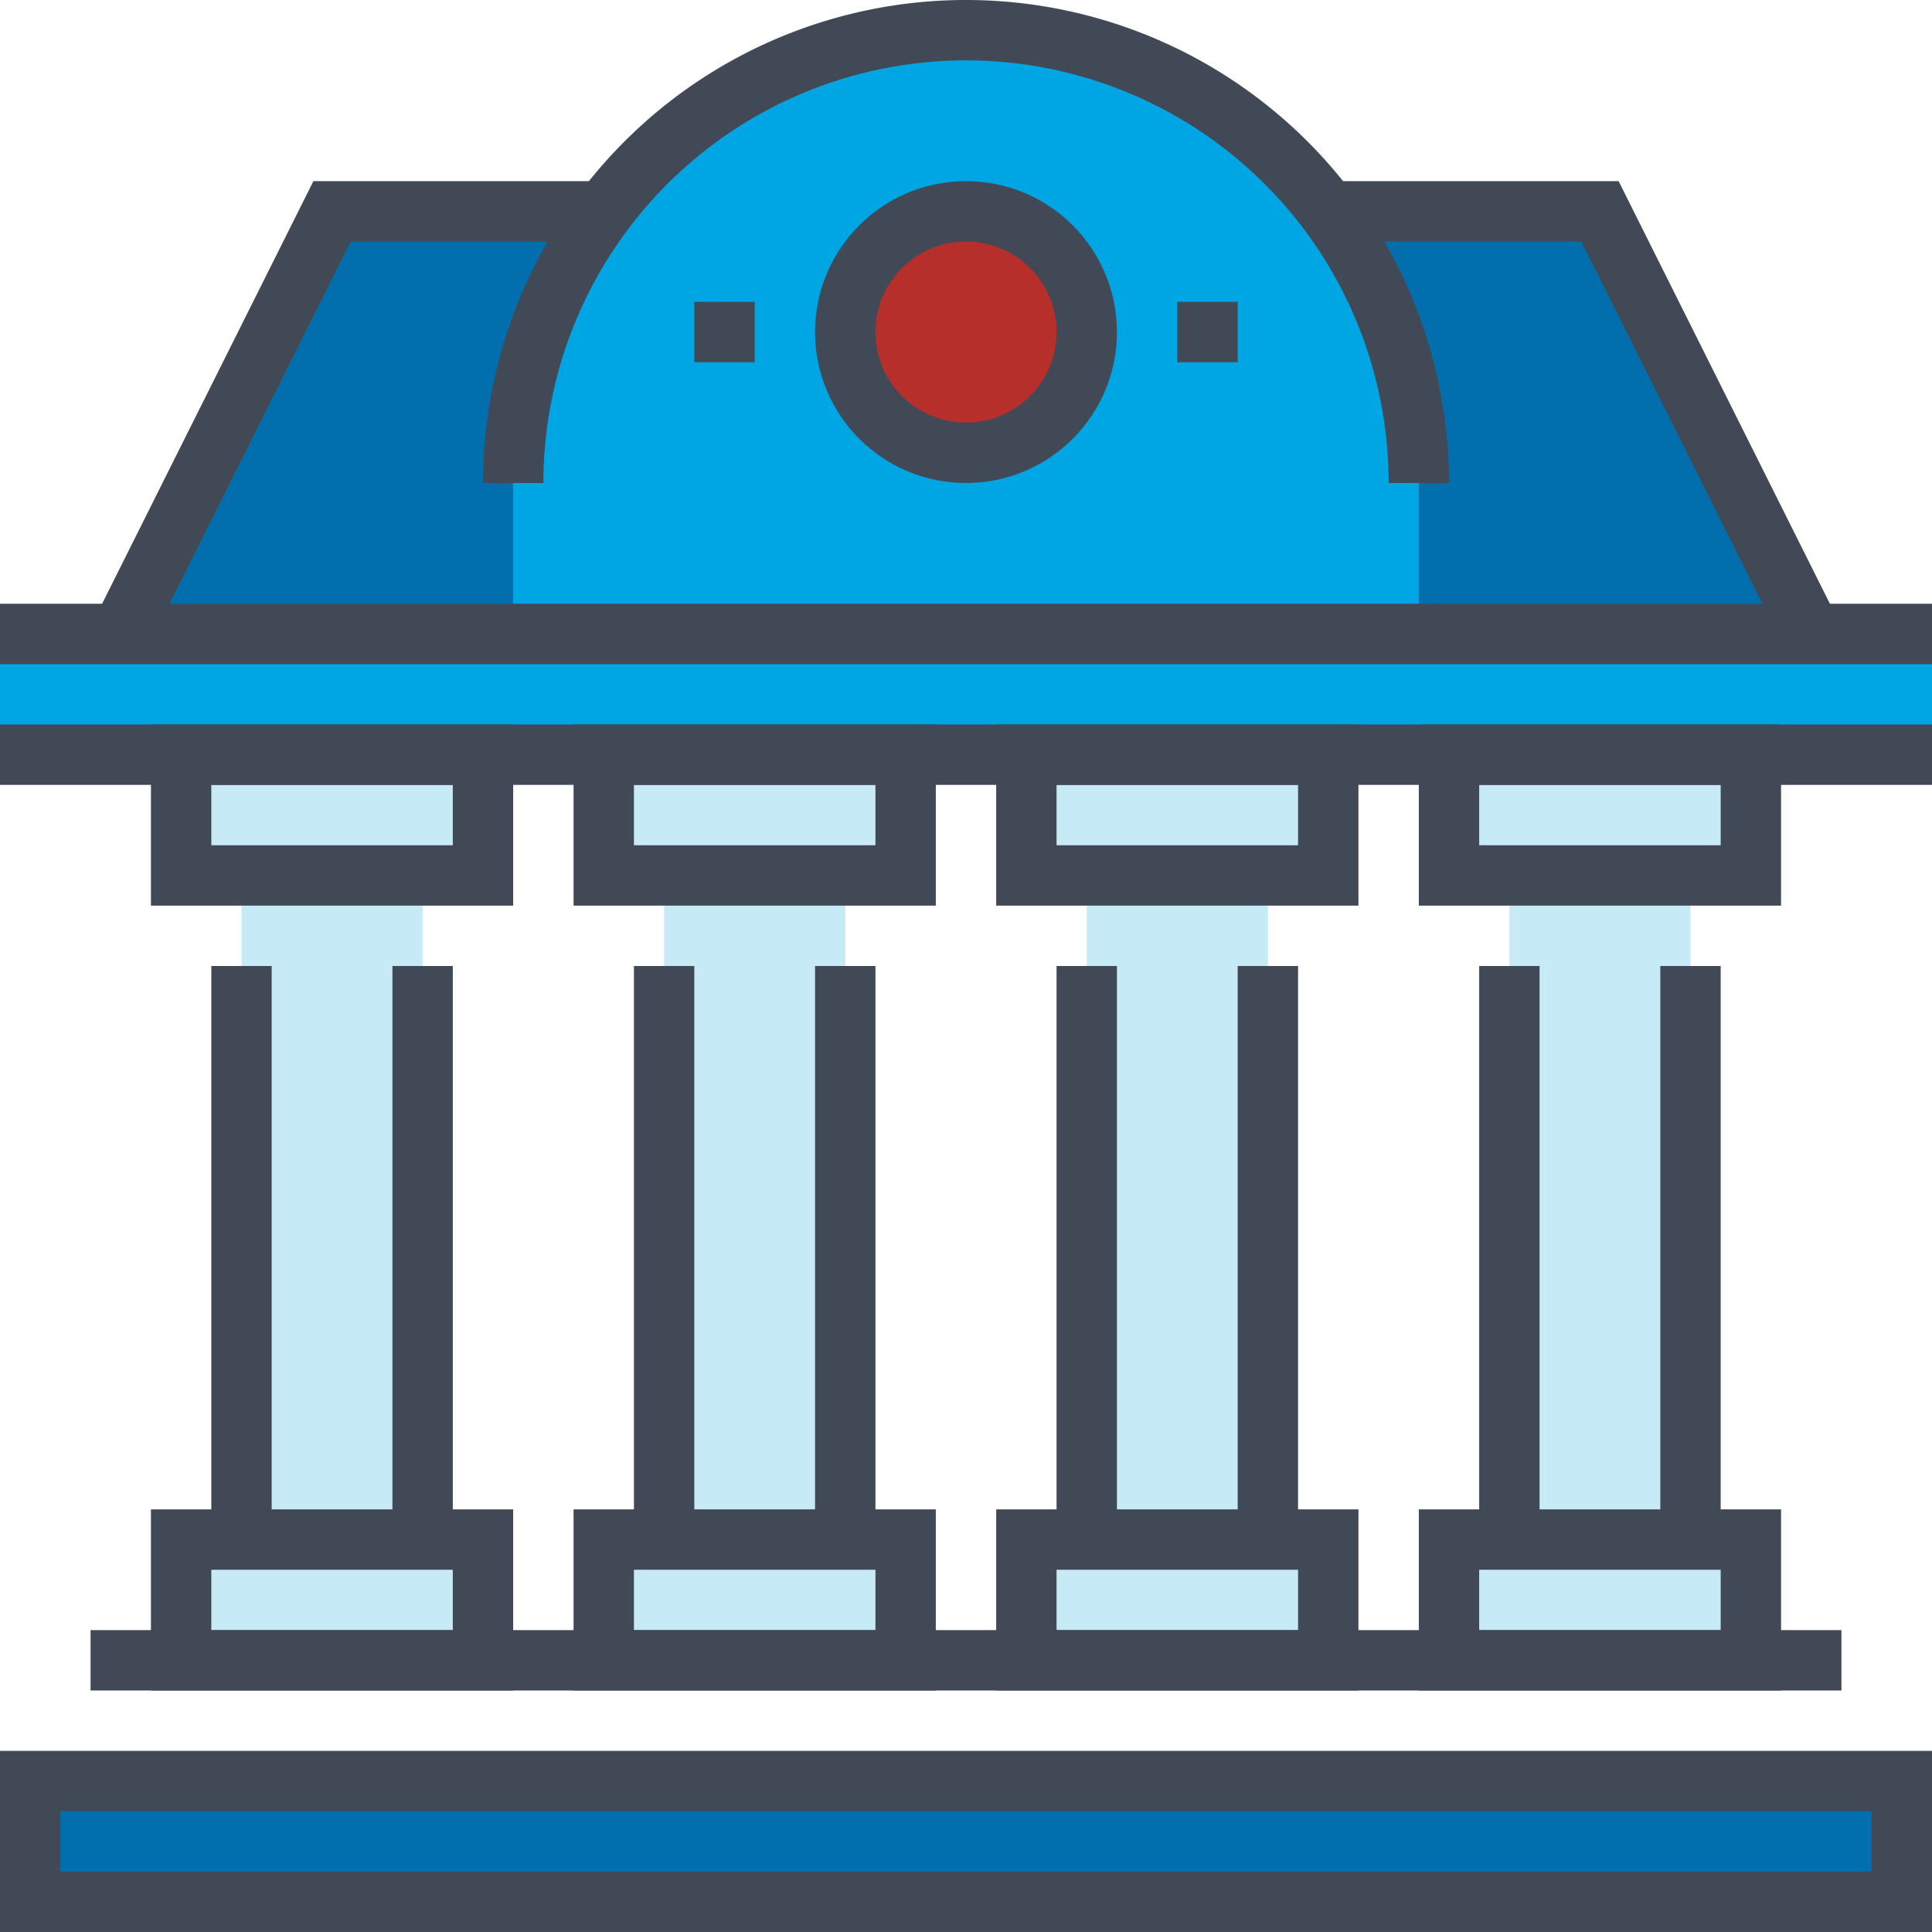 <svg xmlns="http://www.w3.org/2000/svg" class="fil-illu fil-illu__primary" viewBox="0 0 64 64"><g class="fil-illu__primary"><polygon fill="#016fad" points="4 21 11 7 20 7 44 7 53 7 60 21 4 21"/><rect width="64" height="4" y="21" fill="#00a6e3"/><rect width="62" height="4" x="1" y="59" fill="#016fad"/><g fill="#c7eaf7"><polygon points="6 29 8 29 8 51 6 51 6 55 16 55 16 51 14 51 14 29 16 29 16 25 6 25 6 29"/><polygon points="20 29 22 29 22 51 20 51 20 55 30 55 30 51 28 51 28 29 30 29 30 25 20 25 20 29"/><polygon points="34 29 36 29 36 51 34 51 34 55 44 55 44 51 42 51 42 29 44 29 44 25 34 25 34 29"/><polygon points="58 29 58 25 48 25 48 29 50 29 50 51 48 51 48 55 58 55 58 51 56 51 56 29 58 29"/></g><path fill="#00a6e3" d="M47,16a15,15,0,0,0-30,0v5H47Z"/><circle cx="32" cy="11" r="4" fill="#b72f2a"/></g><g fill="none" stroke="#414956" stroke-width="2" class="fil-illu__lines"><polyline points="44 7 53 7 60 21"/><polyline points="4 21 11 7 20 7"/><path d="M17,16a15,15,0,0,1,30,0"/><line x1="64" y1="21" y2="21"/><line x1="8" x2="8" y1="51" y2="32"/><line x1="14" x2="14" y1="32" y2="51"/><rect width="10" height="4" x="6" y="25"/><rect width="10" height="4" x="6" y="51"/><line x1="22" x2="22" y1="51" y2="32"/><line x1="28" x2="28" y1="32" y2="51"/><rect width="10" height="4" x="20" y="25"/><rect width="10" height="4" x="20" y="51"/><line x1="36" x2="36" y1="51" y2="32"/><line x1="42" x2="42" y1="32" y2="51"/><rect width="10" height="4" x="34" y="25"/><rect width="10" height="4" x="34" y="51"/><line x1="50" x2="50" y1="51" y2="32"/><line x1="56" x2="56" y1="32" y2="51"/><rect width="10" height="4" x="48" y="25"/><rect width="10" height="4" x="48" y="51"/><line x1="64" y1="25" y2="25"/><line x1="3" x2="61" y1="55" y2="55"/><circle cx="32" cy="11" r="4"/><line x1="39" x2="41" y1="11" y2="11"/><line x1="25" x2="23" y1="11" y2="11"/><rect width="62" height="4" x="1" y="59"/></g></svg>